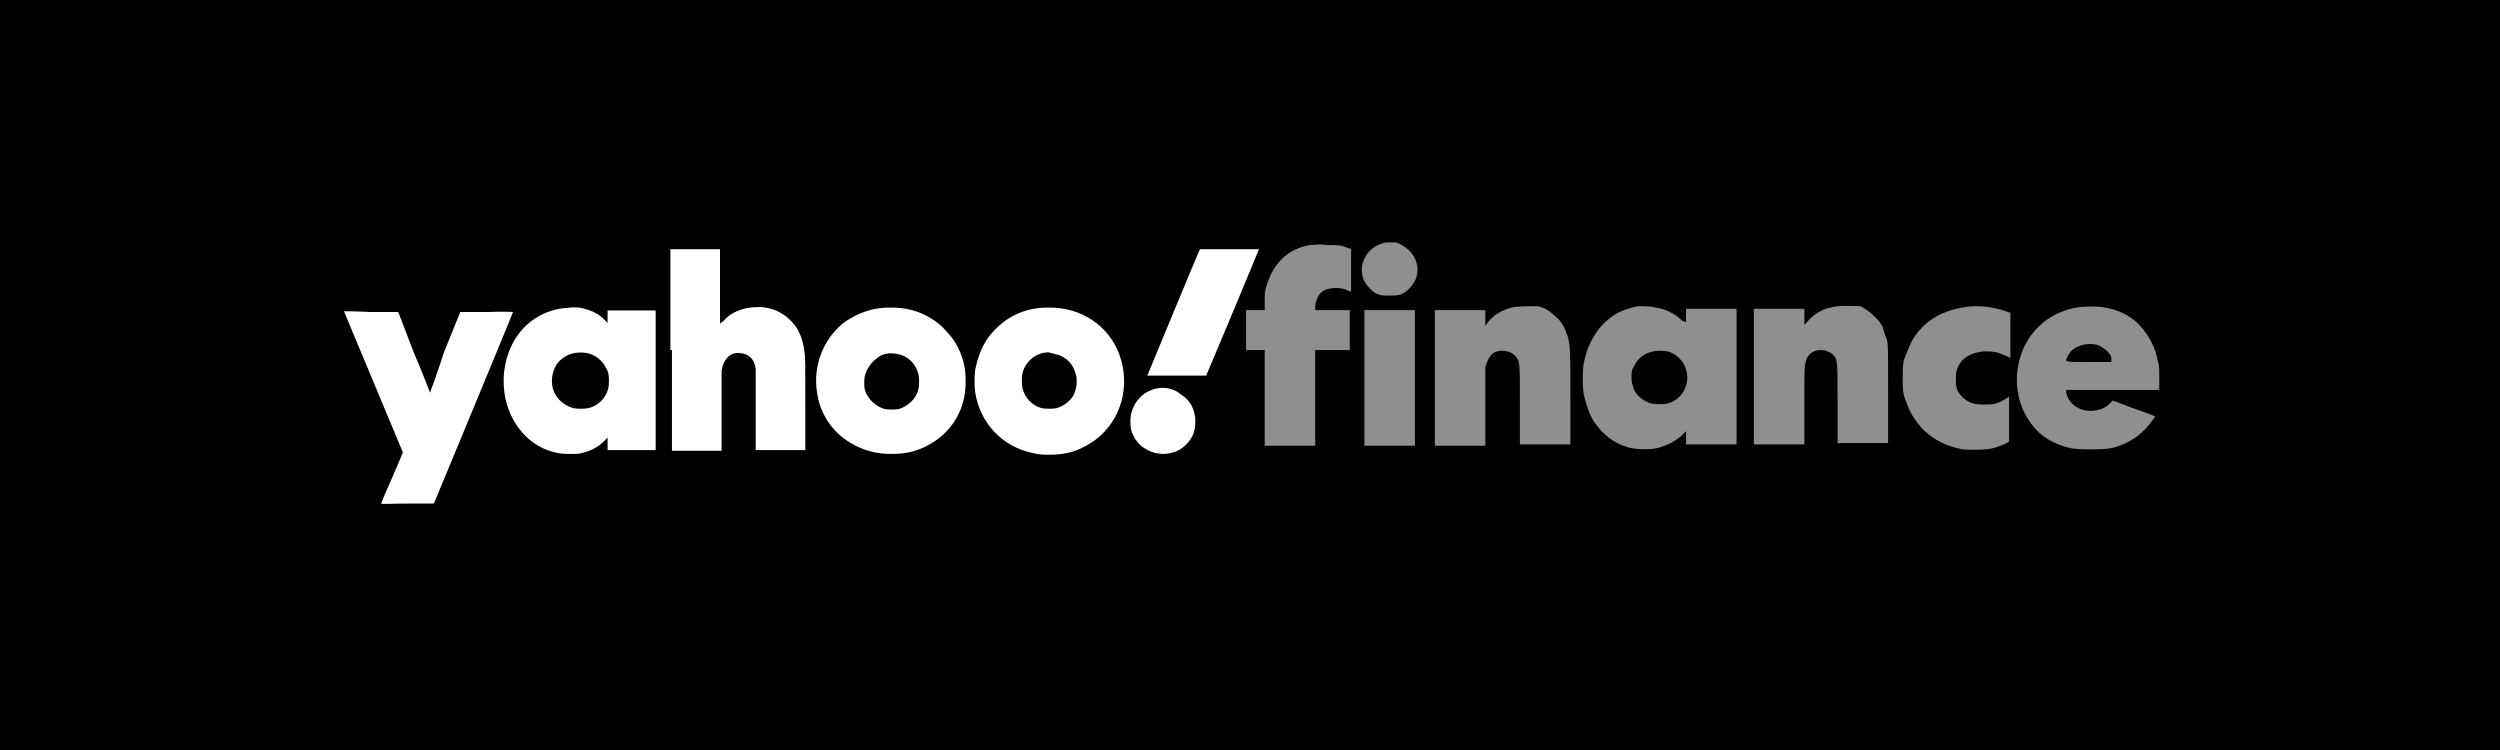 <svg xmlns="http://www.w3.org/2000/svg" width="500" height="150" viewBox="0 0 500 150" fill="none"><rect x="0" y="0" width="500" height="150" fill="#333333" stroke="none"/><g clip-path="url(#clip0_891_35)"><path d="M0 -175H500V325H0V-175Z" fill="black"></path><path fill-rule="evenodd" clip-rule="evenodd" d="M134.389 70.005V90.166H139.352H144.315V82.411C144.315 77.294 144.315 74.502 144.315 74.192C144.47 73.417 144.625 72.641 145.09 72.021C145.71 70.935 146.796 70.47 148.037 70.625C149.742 70.78 150.828 71.711 151.138 73.727C151.138 74.037 151.138 77.139 151.138 82.101V90.011H156.101H161.064V80.706C161.064 72.796 161.064 71.245 160.908 70.47C160.598 67.679 159.668 65.507 157.962 63.957C156.566 62.561 154.86 61.785 152.844 61.475C152.069 61.32 149.898 61.475 149.277 61.63C147.416 62.096 146.02 62.716 144.78 64.112L144.004 64.732V57.288V49.844H139.042H134.079V70.005H134.389ZM239.846 50.154C239.536 50.775 229.455 75.123 229.455 75.123C229.455 75.123 232.092 75.123 235.348 75.123H241.242L246.514 62.561C249.461 55.582 251.787 49.844 251.787 49.844C251.787 49.844 249.151 49.844 245.894 49.844H240.001L239.846 50.154ZM112.678 61.63C110.506 61.94 108.801 62.561 107.095 63.646C103.683 65.818 101.512 69.54 100.891 73.882C100.581 75.898 100.736 78.379 101.201 80.24C102.442 85.048 105.699 88.77 109.886 90.166C111.437 90.631 112.057 90.786 113.918 90.786C115.314 90.786 115.779 90.786 116.245 90.631C118.261 90.166 119.656 89.39 120.897 88.15L121.517 87.529V88.77V90.011H126.325H131.133V76.053V62.096H126.325H121.517V63.336V64.577L121.052 64.112C119.967 62.871 118.416 62.096 116.4 61.63C115.779 61.475 115.469 61.475 114.228 61.475C113.453 61.63 112.833 61.63 112.678 61.63ZM175.952 61.63C173.315 61.94 170.524 63.181 168.508 64.732C164.63 67.989 162.614 73.106 163.39 78.379C164.165 84.272 168.352 88.77 174.246 90.321C175.486 90.631 176.727 90.786 178.278 90.786C181.069 90.786 183.085 90.321 185.257 89.235C189.599 87.064 192.39 83.187 193.011 78.379C193.166 77.139 193.166 75.123 193.011 74.037C192.701 71.711 191.77 69.384 190.374 67.523C189.754 66.748 188.513 65.352 187.738 64.732C185.567 63.026 183.085 61.94 180.294 61.63C179.208 61.475 177.037 61.475 175.952 61.63ZM207.588 61.63C204.952 61.94 202.316 63.026 200.3 64.732C199.524 65.352 198.128 66.748 197.663 67.523C196.267 69.384 195.492 71.711 195.027 74.037C194.872 75.123 194.872 77.294 195.027 78.379C195.957 84.583 200.455 89.39 206.658 90.631C207.899 90.941 208.519 90.941 209.915 90.941C212.551 90.941 214.877 90.476 217.049 89.235C222.787 86.289 225.888 79.775 224.493 73.106C223.252 66.903 218.289 62.406 211.931 61.63C210.845 61.475 208.674 61.475 207.588 61.63ZM68.789 62.251C68.789 62.251 71.425 68.609 74.682 76.363C77.939 84.117 80.575 90.476 80.575 90.476C80.575 90.476 79.645 92.802 78.404 95.594C77.164 98.385 76.233 100.556 76.233 100.711C76.233 100.866 78.559 100.711 81.506 100.711H86.779L94.688 81.636C99.03 71.09 102.597 62.561 102.597 62.406C102.597 62.406 101.512 62.251 97.324 62.406H92.052L88.795 70.47C87.399 74.812 86.003 78.534 86.003 78.534C86.003 78.534 84.608 74.812 82.747 70.47L79.645 62.406H74.217C71.27 62.251 68.789 62.251 68.789 62.251ZM117.485 70.625C119.501 71.09 121.052 72.641 121.672 74.657C121.828 75.433 121.828 76.828 121.672 77.604C121.207 79.62 119.656 81.171 117.64 81.636C116.865 81.791 115.469 81.791 114.694 81.636C112.988 81.171 111.437 79.93 110.817 78.379C110.041 76.673 110.351 74.502 111.282 72.951C112.678 70.935 115.004 70.16 117.485 70.625ZM179.363 70.78C181.535 71.09 183.24 72.796 183.706 74.967C183.861 75.743 183.861 76.984 183.706 77.759C183.24 79.775 181.69 81.171 179.829 81.791C179.208 81.946 177.502 81.946 176.882 81.791C175.331 81.326 174.091 80.24 173.315 78.845C172.85 77.914 172.85 77.449 172.85 76.363C172.85 75.433 173.005 74.967 173.315 74.192C173.78 73.262 174.401 72.331 175.331 71.711C176.262 70.78 177.813 70.47 179.363 70.78ZM210.845 70.78C212.706 71.09 214.257 72.331 214.877 74.037C215.188 74.812 215.343 75.278 215.343 76.208C215.343 77.294 215.188 77.759 214.877 78.689C214.257 80.085 212.861 81.171 211.31 81.636C210.69 81.791 208.984 81.791 208.364 81.636C206.503 81.171 204.952 79.62 204.487 77.604C204.332 76.828 204.332 75.433 204.487 74.657C205.107 72.176 207.278 70.47 209.76 70.47C210.07 70.625 210.535 70.625 210.845 70.78ZM231.937 77.604C228.99 77.914 226.819 80.085 226.198 82.877C226.043 83.652 226.043 85.048 226.198 85.823C226.819 88.305 228.68 90.011 231.161 90.631C231.471 90.631 232.092 90.786 232.557 90.786C234.418 90.786 235.969 90.166 237.209 88.925C238.605 87.529 239.07 86.133 239.07 84.272C239.07 81.946 237.985 79.93 236.124 78.845C234.883 77.759 233.177 77.449 231.937 77.604Z" fill="white"></path><path d="M273.142 56.714C271.281 53.79 272.876 49.802 276.332 48.739C276.864 48.473 277.129 48.473 278.193 48.473C279.256 48.473 279.522 48.473 280.32 49.004C282.978 50.334 284.308 53.524 282.978 56.182C282.447 57.246 281.383 58.309 280.32 58.841C279.522 59.107 279.256 59.107 277.927 59.107C276.332 59.107 276.332 59.107 275.534 58.841C274.737 58.575 273.673 57.512 273.142 56.714Z" fill="#8F8F8F"></path><path d="M253.203 57.513C254.532 52.727 257.456 49.803 261.976 49.005C262.773 49.005 263.837 48.739 265.166 49.005C267.027 49.005 268.356 49.005 269.42 49.536L270.217 49.803V54.056V58.309C270.217 58.309 269.951 58.309 269.42 58.044C268.356 57.513 266.761 57.513 265.698 57.779C264.103 58.044 263.305 59.373 263.039 61.234V62.032H266.495H269.951V66.019V70.007H266.495H263.039V79.579V89.148H257.988H252.937V79.579V70.007H251.076H249.215V66.019V62.032H251.076H252.937V60.17C252.937 59.108 252.937 58.309 253.203 57.513Z" fill="#8F8F8F"></path><path d="M297.599 64.424C298.663 63.095 300.258 62.031 302.385 61.499C303.448 61.234 306.107 61.234 307.436 61.234C309.031 61.499 310.094 62.297 311.158 63.36C312.487 64.424 313.019 65.753 313.55 67.348C314.082 69.209 314.082 70.273 314.082 79.843V88.882H309.031H303.98V80.907C303.98 72.399 303.98 72.399 303.182 71.336C302.119 70.007 299.726 69.741 298.397 70.804C297.865 71.336 297.333 72.399 297.068 73.463V81.704V89.148H292.016H286.965V75.59V62.031H292.016H297.068V63.626V65.221L297.599 64.424Z" fill="#8F8F8F"></path><path d="M361.404 64.425C362.467 63.096 364.328 61.766 366.189 61.5C368.05 60.969 370.177 61.235 372.038 61.235C373.102 61.766 373.899 62.298 374.963 63.361C375.76 64.159 376.026 64.425 376.558 65.488C376.824 66.286 377.089 67.349 377.355 67.881C377.621 68.944 377.621 68.944 377.621 78.781V88.618H372.57H367.519V80.642C367.519 71.603 367.519 71.869 366.455 70.805C365.658 70.274 365.126 70.008 364.063 70.008C362.999 70.008 361.936 70.54 361.404 71.603C360.872 72.932 360.872 72.932 360.872 81.174V88.883H355.821H350.77V75.325V61.766H355.821H360.872V63.361V64.957L361.404 64.425Z" fill="#8F8F8F"></path><path d="M382.408 68.147C384.534 64.425 387.99 62.298 392.51 61.5C395.168 60.969 398.359 61.235 401.283 62.298L402.081 62.564V67.083V71.603C399.422 70.274 398.625 70.274 396.764 70.274C394.105 70.54 392.244 71.603 391.447 73.73C391.181 74.527 391.181 74.793 391.181 75.857C391.181 77.186 391.181 77.186 391.447 77.983C391.978 79.047 392.776 79.844 393.839 80.376C394.903 80.908 395.7 80.908 397.295 80.908C398.89 80.908 399.688 80.642 401.017 79.844L401.815 79.313V83.832V88.352L400.751 88.883C398.89 89.681 397.827 89.947 395.168 89.947C393.307 89.947 392.51 89.947 391.712 89.681C386.661 88.618 382.939 85.161 381.344 80.642C380.547 78.781 380.547 77.983 380.547 75.591C380.547 73.464 380.547 73.198 380.812 71.869C381.344 70.54 381.876 69.21 382.408 68.147Z" fill="#8F8F8F"></path><path d="M272.875 89.148V75.59V62.031H277.926H282.977V75.59V89.148H277.926H272.875Z" fill="#8F8F8F"></path><path fill-rule="evenodd" clip-rule="evenodd" d="M327.642 61.234C326.047 61.499 323.654 62.297 322.325 63.36C319.4 65.487 317.539 68.678 316.742 72.665C316.476 74.26 316.476 77.185 316.742 78.78C317.273 81.173 318.071 83.565 319.4 85.16C321.261 87.553 323.654 89.148 326.578 89.68C328.173 89.946 330.832 89.946 332.161 89.414C333.756 88.882 334.82 88.351 336.149 87.287L337.212 86.224V87.553V88.882H342.264H347.315V75.324V61.765H342.264H337.212V63.095V64.424L336.415 64.158C335.086 62.829 333.225 61.765 331.098 61.499C330.3 61.234 328.439 61.234 327.642 61.234ZM336.947 73.197C336.415 71.868 334.82 70.539 333.49 70.273C330.566 69.741 327.908 70.804 326.844 73.197C326.312 73.995 326.312 74.26 326.312 75.324C326.312 76.121 326.312 76.387 326.578 77.185C326.844 78.78 328.439 80.109 330.034 80.641C331.098 80.907 332.693 80.907 333.756 80.641C336.947 79.578 338.276 76.121 336.947 73.197Z" fill="#8F8F8F"></path><path fill-rule="evenodd" clip-rule="evenodd" d="M415.37 61.499C407.661 62.83 402.875 69.475 403.407 77.186C403.673 79.844 404.47 82.237 405.8 84.097C407.661 87.022 410.585 88.882 414.307 89.68C415.902 89.947 420.156 89.947 422.017 89.68C424.675 89.148 427.068 87.82 428.929 85.959C429.726 85.16 431.056 83.299 431.056 83.299C431.056 83.299 429.195 82.502 426.802 81.704L422.548 80.109L422.017 80.641C421.219 81.439 420.687 81.704 419.624 81.971C416.7 82.769 413.775 81.174 413.244 78.514V77.983H422.548H431.853V75.591C431.853 73.996 431.853 72.931 431.587 72.4C431.056 69.21 429.726 67.082 427.865 64.957C426.004 63.096 423.878 62.032 420.953 61.499C419.89 61.234 416.7 61.234 415.37 61.499ZM420.76 69.694C420.279 69.359 419.981 69.151 419.358 68.944C416.7 68.412 414.307 69.475 413.509 71.337C413.483 71.389 413.457 71.441 413.432 71.489C412.964 72.4 412.964 72.4 417.763 72.4H422.283V71.868C422.283 71.07 421.751 70.538 421.219 70.007C421.044 69.891 420.895 69.787 420.76 69.694Z" fill="#8F8F8F"></path></g><defs><clipPath id="clip0_891_35"><rect width="500" height="150" fill="white"></rect></clipPath></defs></svg>